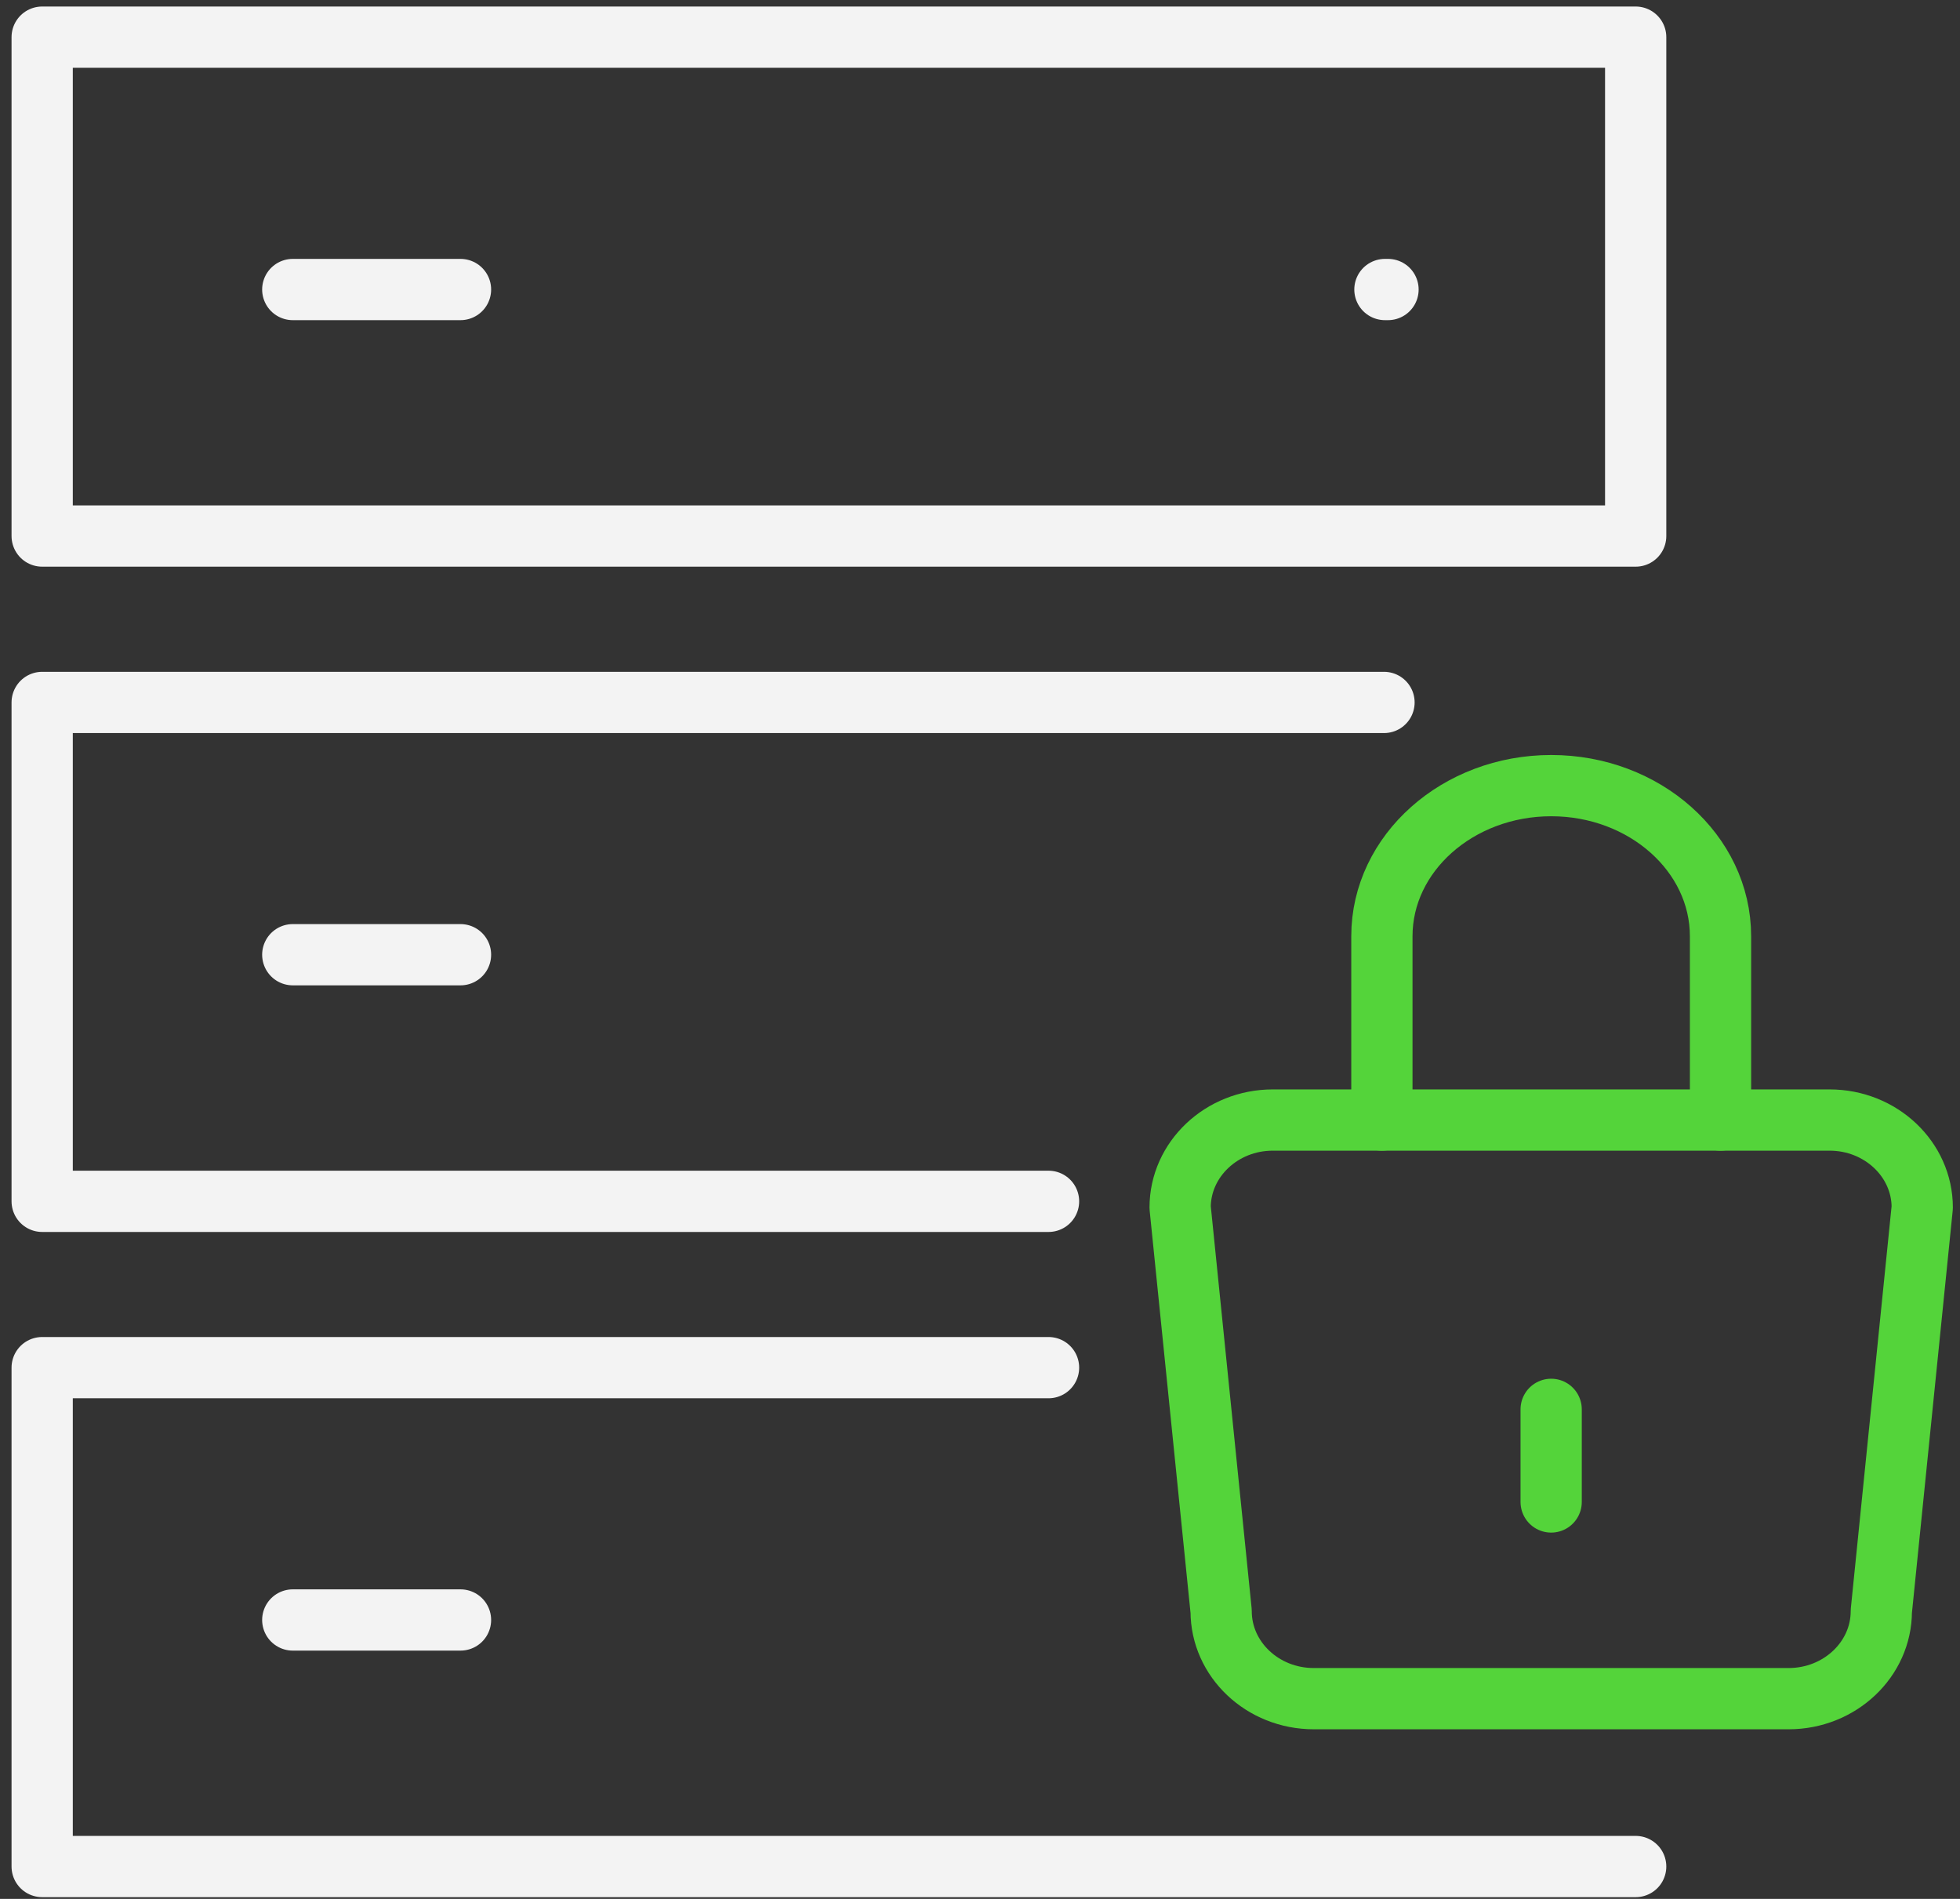 <?xml version="1.0" encoding="UTF-8"?>
<svg width="64px" height="62px" viewBox="0 0 64 62" version="1.1" xmlns="http://www.w3.org/2000/svg" xmlns:xlink="http://www.w3.org/1999/xlink">
    <rect x="0" y="0" width="64" height="62" fill="#333333" stroke="none"/>
    <!-- Generator: Sketch 60.1 (88133) - https://sketch.com -->
    <title>Icon Sicherheit</title>
    <desc>Created with Sketch.</desc>
    <g id="Page-1" stroke="none" stroke-width="1" fill="none" fill-rule="evenodd" stroke-linecap="round" stroke-linejoin="round">
        <g id="ECI-Icons" transform="translate(-303, -625)" stroke-width="2">
            <g id="Icon-Sicherheit" transform="translate(304, 626)">
                <polyline id="Stroke-647" stroke="#F3F3F3" points="52.41 59.943 0.377 59.943 0.377 43.654 33.238 43.654"></polyline>
                <line x1="14.037" y1="51.893" x2="8.56" y2="51.893" id="Stroke-648" stroke="#F3F3F3"></line>
                <polyline id="Stroke-649" stroke="#F3F3F3" points="33.238 38.224 0.377 38.224 0.377 21.935 44.192 21.935"></polyline>
                <line x1="14.037" y1="30.172" x2="8.56" y2="30.172" id="Stroke-650" stroke="#F3F3F3"></line>
                <polygon id="Stroke-651" stroke="#F3F3F3" points="0.377 16.502 52.41 16.502 52.41 0.213 0.377 0.213"></polygon>
                <line x1="14.037" y1="8.453" x2="8.56" y2="8.453" id="Stroke-652" stroke="#F3F3F3"></line>
                <line x1="44.323" y1="8.453" x2="44.222" y2="8.453" id="Stroke-653" stroke="#F3F3F3"></line>
                <path d="M40.558,35.57 C38.893,35.57 37.535,36.851 37.535,38.426 L38.874,51.606 C38.874,53.18 40.229,54.462 41.897,54.462 L57.405,54.462 C59.072,54.462 60.431,53.18 60.431,51.606 L61.767,38.426 C61.767,36.851 60.411,35.57 58.744,35.57 L40.558,35.57 Z" id="Stroke-654" stroke="#54D43A"></path>
                <path d="M44.123,35.57 L44.123,29.568 C44.123,26.858 46.601,24.651 49.652,24.651 C52.702,24.651 55.18,26.858 55.18,29.568 L55.18,35.57" id="Stroke-655" stroke="#54D43A"></path>
                <line x1="49.65" y1="45.016" x2="49.65" y2="48.04" id="Stroke-656" stroke="#54D43A"></line>
            </g>
        </g>
    </g>
</svg>